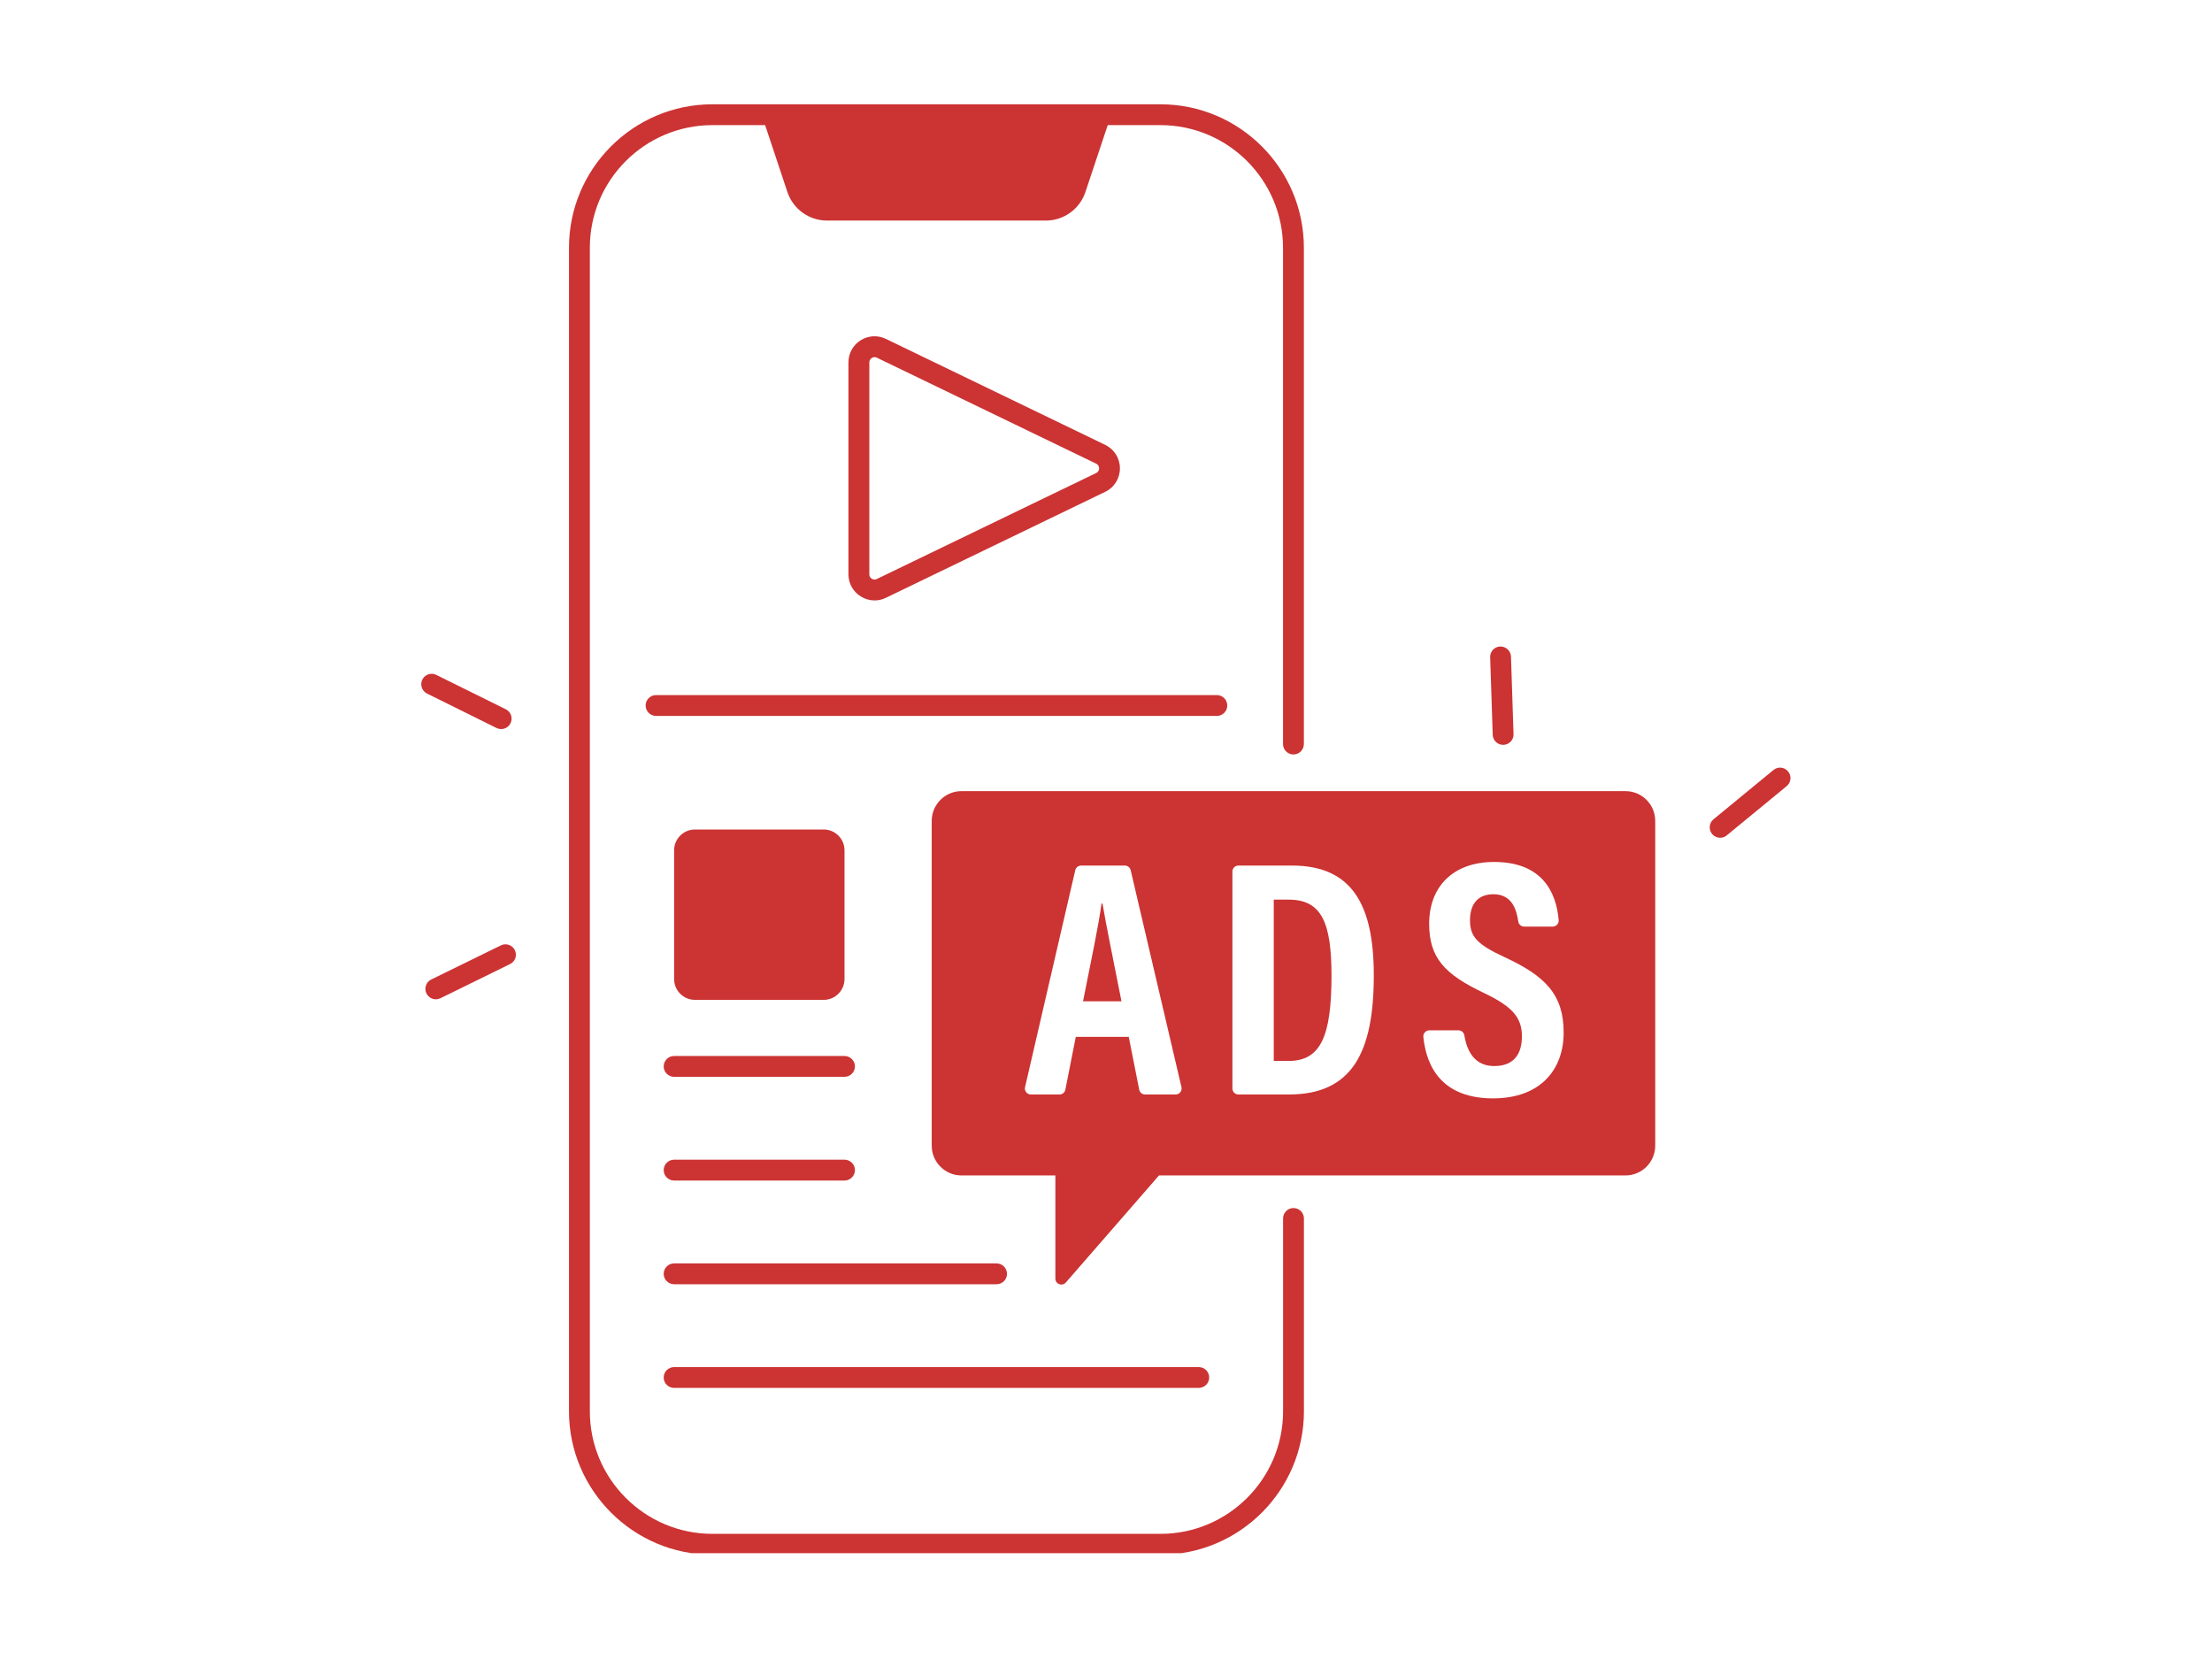 <svg xmlns="http://www.w3.org/2000/svg" xmlns:xlink="http://www.w3.org/1999/xlink" width="400" zoomAndPan="magnify" viewBox="0 0 300 225" height="300" preserveAspectRatio="xMidYMid meet" version="1.0"><defs><clipPath id="b09fe0ee20"><path d="M 231 104 L 242.93 104 L 242.93 114 L 231 114 Z M 231 104 " clip-rule="nonzero"/></clipPath><clipPath id="19738f5822"><path d="M 77 14.145 L 177 14.145 L 177 210.645 L 77 210.645 Z M 77 14.145 " clip-rule="nonzero"/></clipPath></defs><g clip-path="url(#b09fe0ee20)"><path fill="#cc3333" d="M 233.297 113.621 C 232.887 113.621 232.484 113.445 232.199 113.105 C 231.703 112.504 231.793 111.609 232.395 111.113 L 240.52 104.434 C 241.121 103.934 242.012 104.023 242.508 104.625 C 243.004 105.227 242.918 106.121 242.316 106.617 L 234.191 113.297 C 233.93 113.516 233.609 113.621 233.297 113.621 Z M 233.297 113.621 " fill-opacity="1" fill-rule="nonzero"/></g><g clip-path="url(#19738f5822)"><path fill="#cc3333" d="M 175.43 163.84 C 174.648 163.84 174.016 164.477 174.016 165.254 L 174.016 191.402 C 174.016 200.57 166.555 208.027 157.391 208.027 L 96.621 208.027 C 87.449 208.027 79.996 200.566 79.996 191.402 L 79.996 33.598 C 79.996 24.426 87.453 16.969 96.621 16.969 L 103.77 16.969 L 106.793 26.047 C 107.566 28.355 109.727 29.914 112.16 29.914 L 141.844 29.914 C 144.273 29.914 146.438 28.355 147.207 26.047 L 150.234 16.969 L 157.383 16.969 C 166.551 16.969 174.008 24.43 174.008 33.598 L 174.008 100.91 C 174.008 101.691 174.641 102.324 175.422 102.324 C 176.199 102.324 176.836 101.691 176.836 100.91 L 176.836 33.598 C 176.836 22.867 168.105 14.145 157.383 14.145 L 96.621 14.145 C 85.891 14.145 77.168 22.871 77.168 33.598 L 77.168 191.398 C 77.168 202.125 85.895 210.852 96.621 210.852 L 157.391 210.852 C 168.117 210.852 176.844 202.121 176.844 191.398 L 176.844 165.25 C 176.844 164.473 176.207 163.84 175.43 163.84 Z M 175.43 163.84 " fill-opacity="1" fill-rule="nonzero"/></g><path fill="#cc3333" d="M 118.605 81.434 C 119.125 81.434 119.656 81.316 120.145 81.078 L 149.895 66.703 C 151.125 66.109 151.887 64.887 151.887 63.52 C 151.887 62.148 151.125 60.934 149.895 60.336 L 120.145 45.961 C 119.043 45.426 117.766 45.5 116.727 46.148 C 115.688 46.801 115.07 47.918 115.07 49.145 L 115.07 77.891 C 115.07 79.113 115.688 80.234 116.727 80.883 C 117.305 81.25 117.949 81.434 118.605 81.434 Z M 117.902 49.148 C 117.902 48.797 118.133 48.609 118.234 48.551 C 118.309 48.5 118.445 48.438 118.609 48.438 C 118.703 48.438 118.809 48.457 118.918 48.508 L 148.664 62.883 C 149.023 63.059 149.066 63.387 149.066 63.52 C 149.066 63.652 149.023 63.98 148.664 64.152 L 118.918 78.527 C 118.598 78.684 118.336 78.555 118.234 78.492 C 118.109 78.414 117.902 78.234 117.902 77.895 Z M 117.902 49.148 " fill-opacity="1" fill-rule="nonzero"/><path fill="#cc3333" d="M 166.445 95.684 C 166.445 94.902 165.812 94.27 165.031 94.27 L 88.977 94.27 C 88.199 94.27 87.562 94.902 87.562 95.684 C 87.562 96.461 88.199 97.098 88.977 97.098 L 165.031 97.098 C 165.812 97.098 166.445 96.461 166.445 95.684 Z M 166.445 95.684 " fill-opacity="1" fill-rule="nonzero"/><path fill="#cc3333" d="M 114.535 143.219 L 91.426 143.219 C 90.645 143.219 90.012 143.852 90.012 144.629 C 90.012 145.41 90.645 146.043 91.426 146.043 L 114.535 146.043 C 115.312 146.043 115.949 145.41 115.949 144.629 C 115.949 143.852 115.312 143.219 114.535 143.219 Z M 114.535 143.219 " fill-opacity="1" fill-rule="nonzero"/><path fill="#cc3333" d="M 91.426 160.109 L 114.535 160.109 C 115.312 160.109 115.949 159.477 115.949 158.695 C 115.949 157.914 115.312 157.281 114.535 157.281 L 91.426 157.281 C 90.645 157.281 90.012 157.914 90.012 158.695 C 90.012 159.477 90.645 160.109 91.426 160.109 Z M 91.426 160.109 " fill-opacity="1" fill-rule="nonzero"/><path fill="#cc3333" d="M 135.156 171.348 L 91.426 171.348 C 90.645 171.348 90.012 171.98 90.012 172.762 C 90.012 173.539 90.645 174.172 91.426 174.172 L 135.156 174.172 C 135.938 174.172 136.57 173.539 136.57 172.762 C 136.57 171.98 135.938 171.348 135.156 171.348 Z M 135.156 171.348 " fill-opacity="1" fill-rule="nonzero"/><path fill="#cc3333" d="M 90.012 186.82 C 90.012 187.602 90.645 188.234 91.426 188.234 L 162.582 188.234 C 163.359 188.234 163.996 187.602 163.996 186.82 C 163.996 186.043 163.359 185.406 162.582 185.406 L 91.426 185.406 C 90.645 185.406 90.012 186.043 90.012 186.82 Z M 90.012 186.82 " fill-opacity="1" fill-rule="nonzero"/><path fill="#cc3333" d="M 94.254 135.605 L 111.707 135.605 C 113.27 135.605 114.535 134.344 114.535 132.781 L 114.535 115.324 C 114.535 113.762 113.27 112.5 111.707 112.5 L 94.254 112.5 C 92.691 112.5 91.426 113.762 91.426 115.324 L 91.426 132.781 C 91.426 134.344 92.695 135.605 94.254 135.605 Z M 94.254 135.605 " fill-opacity="1" fill-rule="nonzero"/><path fill="#cc3333" d="M 149.391 122.547 C 149.012 125.402 148.031 130.07 146.887 135.797 L 152.098 135.797 C 150.938 129.855 150.016 125.512 149.527 122.547 Z M 149.391 122.547 " fill-opacity="1" fill-rule="nonzero"/><path fill="#cc3333" d="M 174.785 122.012 L 172.754 122.012 L 172.754 143.891 L 174.742 143.891 C 179.09 143.891 180.582 140.625 180.582 132.293 C 180.578 125.156 179.254 122.012 174.785 122.012 Z M 174.785 122.012 " fill-opacity="1" fill-rule="nonzero"/><path fill="#cc3333" d="M 220.449 107.297 L 130.402 107.297 C 128.176 107.297 126.363 109.105 126.363 111.336 L 126.363 155.379 C 126.363 157.609 128.176 159.418 130.402 159.418 L 143.133 159.418 L 143.133 173.41 C 143.133 174.156 144.055 174.504 144.551 173.941 L 157.188 159.418 L 220.449 159.418 C 222.68 159.418 224.488 157.609 224.488 155.379 L 224.488 111.336 C 224.488 109.105 222.68 107.297 220.449 107.297 Z M 159.445 148.438 L 155.293 148.438 C 154.91 148.438 154.574 148.16 154.504 147.785 L 153.086 140.625 L 145.902 140.625 L 144.488 147.785 C 144.418 148.164 144.082 148.438 143.695 148.438 L 139.809 148.438 C 139.285 148.438 138.902 147.949 139.02 147.445 L 145.832 118.016 C 145.918 117.648 146.246 117.391 146.621 117.391 L 152.555 117.391 C 152.93 117.391 153.258 117.648 153.344 118.012 L 160.234 147.441 C 160.352 147.949 159.969 148.438 159.445 148.438 Z M 174.805 148.438 L 167.953 148.438 C 167.508 148.438 167.145 148.07 167.145 147.629 L 167.145 118.199 C 167.145 117.754 167.508 117.391 167.953 117.391 L 175.23 117.391 C 183.219 117.391 186.32 122.508 186.32 132.273 C 186.324 142.762 183.352 148.438 174.805 148.438 Z M 202.488 148.965 C 195.805 148.965 193.473 144.957 193.039 140.629 C 192.992 140.152 193.371 139.738 193.848 139.738 L 197.809 139.738 C 198.207 139.738 198.539 140.031 198.602 140.422 C 198.98 142.699 200.07 144.582 202.652 144.582 C 205.387 144.582 206.406 142.871 206.406 140.559 C 206.406 138.012 205.148 136.523 201.223 134.652 C 195.91 132.129 193.828 129.895 193.828 125.281 C 193.828 120.301 197.027 116.902 202.641 116.902 C 209.133 116.902 211.074 120.98 211.395 124.797 C 211.434 125.266 211.055 125.668 210.586 125.668 L 206.711 125.668 C 206.309 125.668 205.969 125.375 205.914 124.98 C 205.672 123.289 205.012 121.281 202.547 121.281 C 200.348 121.281 199.367 122.707 199.367 124.812 C 199.367 127.047 200.359 128.094 204 129.785 C 209.57 132.363 212.07 134.859 212.07 140.059 C 212.066 144.934 209.043 148.965 202.488 148.965 Z M 202.488 148.965 " fill-opacity="1" fill-rule="nonzero"/><path fill="#cc3333" d="M 67.344 98.734 C 67.547 98.832 67.758 98.879 67.969 98.879 C 68.492 98.879 68.992 98.59 69.238 98.09 C 69.586 97.391 69.297 96.543 68.598 96.195 L 59.172 91.531 C 58.469 91.184 57.625 91.469 57.277 92.168 C 56.93 92.867 57.219 93.715 57.914 94.062 Z M 67.344 98.734 " fill-opacity="1" fill-rule="nonzero"/><path fill="#cc3333" d="M 67.934 128.215 L 58.484 132.844 C 57.781 133.188 57.496 134.035 57.84 134.734 C 58.086 135.234 58.586 135.527 59.113 135.527 C 59.32 135.527 59.531 135.477 59.734 135.383 L 69.176 130.75 C 69.879 130.41 70.168 129.559 69.824 128.863 C 69.48 128.164 68.633 127.871 67.934 128.215 Z M 67.934 128.215 " fill-opacity="1" fill-rule="nonzero"/><path fill="#cc3333" d="M 203.859 101.02 C 203.875 101.02 203.891 101.02 203.906 101.02 C 204.684 100.996 205.301 100.34 205.27 99.562 L 204.926 89.047 C 204.898 88.266 204.238 87.664 203.465 87.68 C 202.688 87.707 202.07 88.359 202.102 89.141 L 202.449 99.652 C 202.469 100.414 203.098 101.02 203.859 101.02 Z M 203.859 101.02 " fill-opacity="1" fill-rule="nonzero"/></svg>
